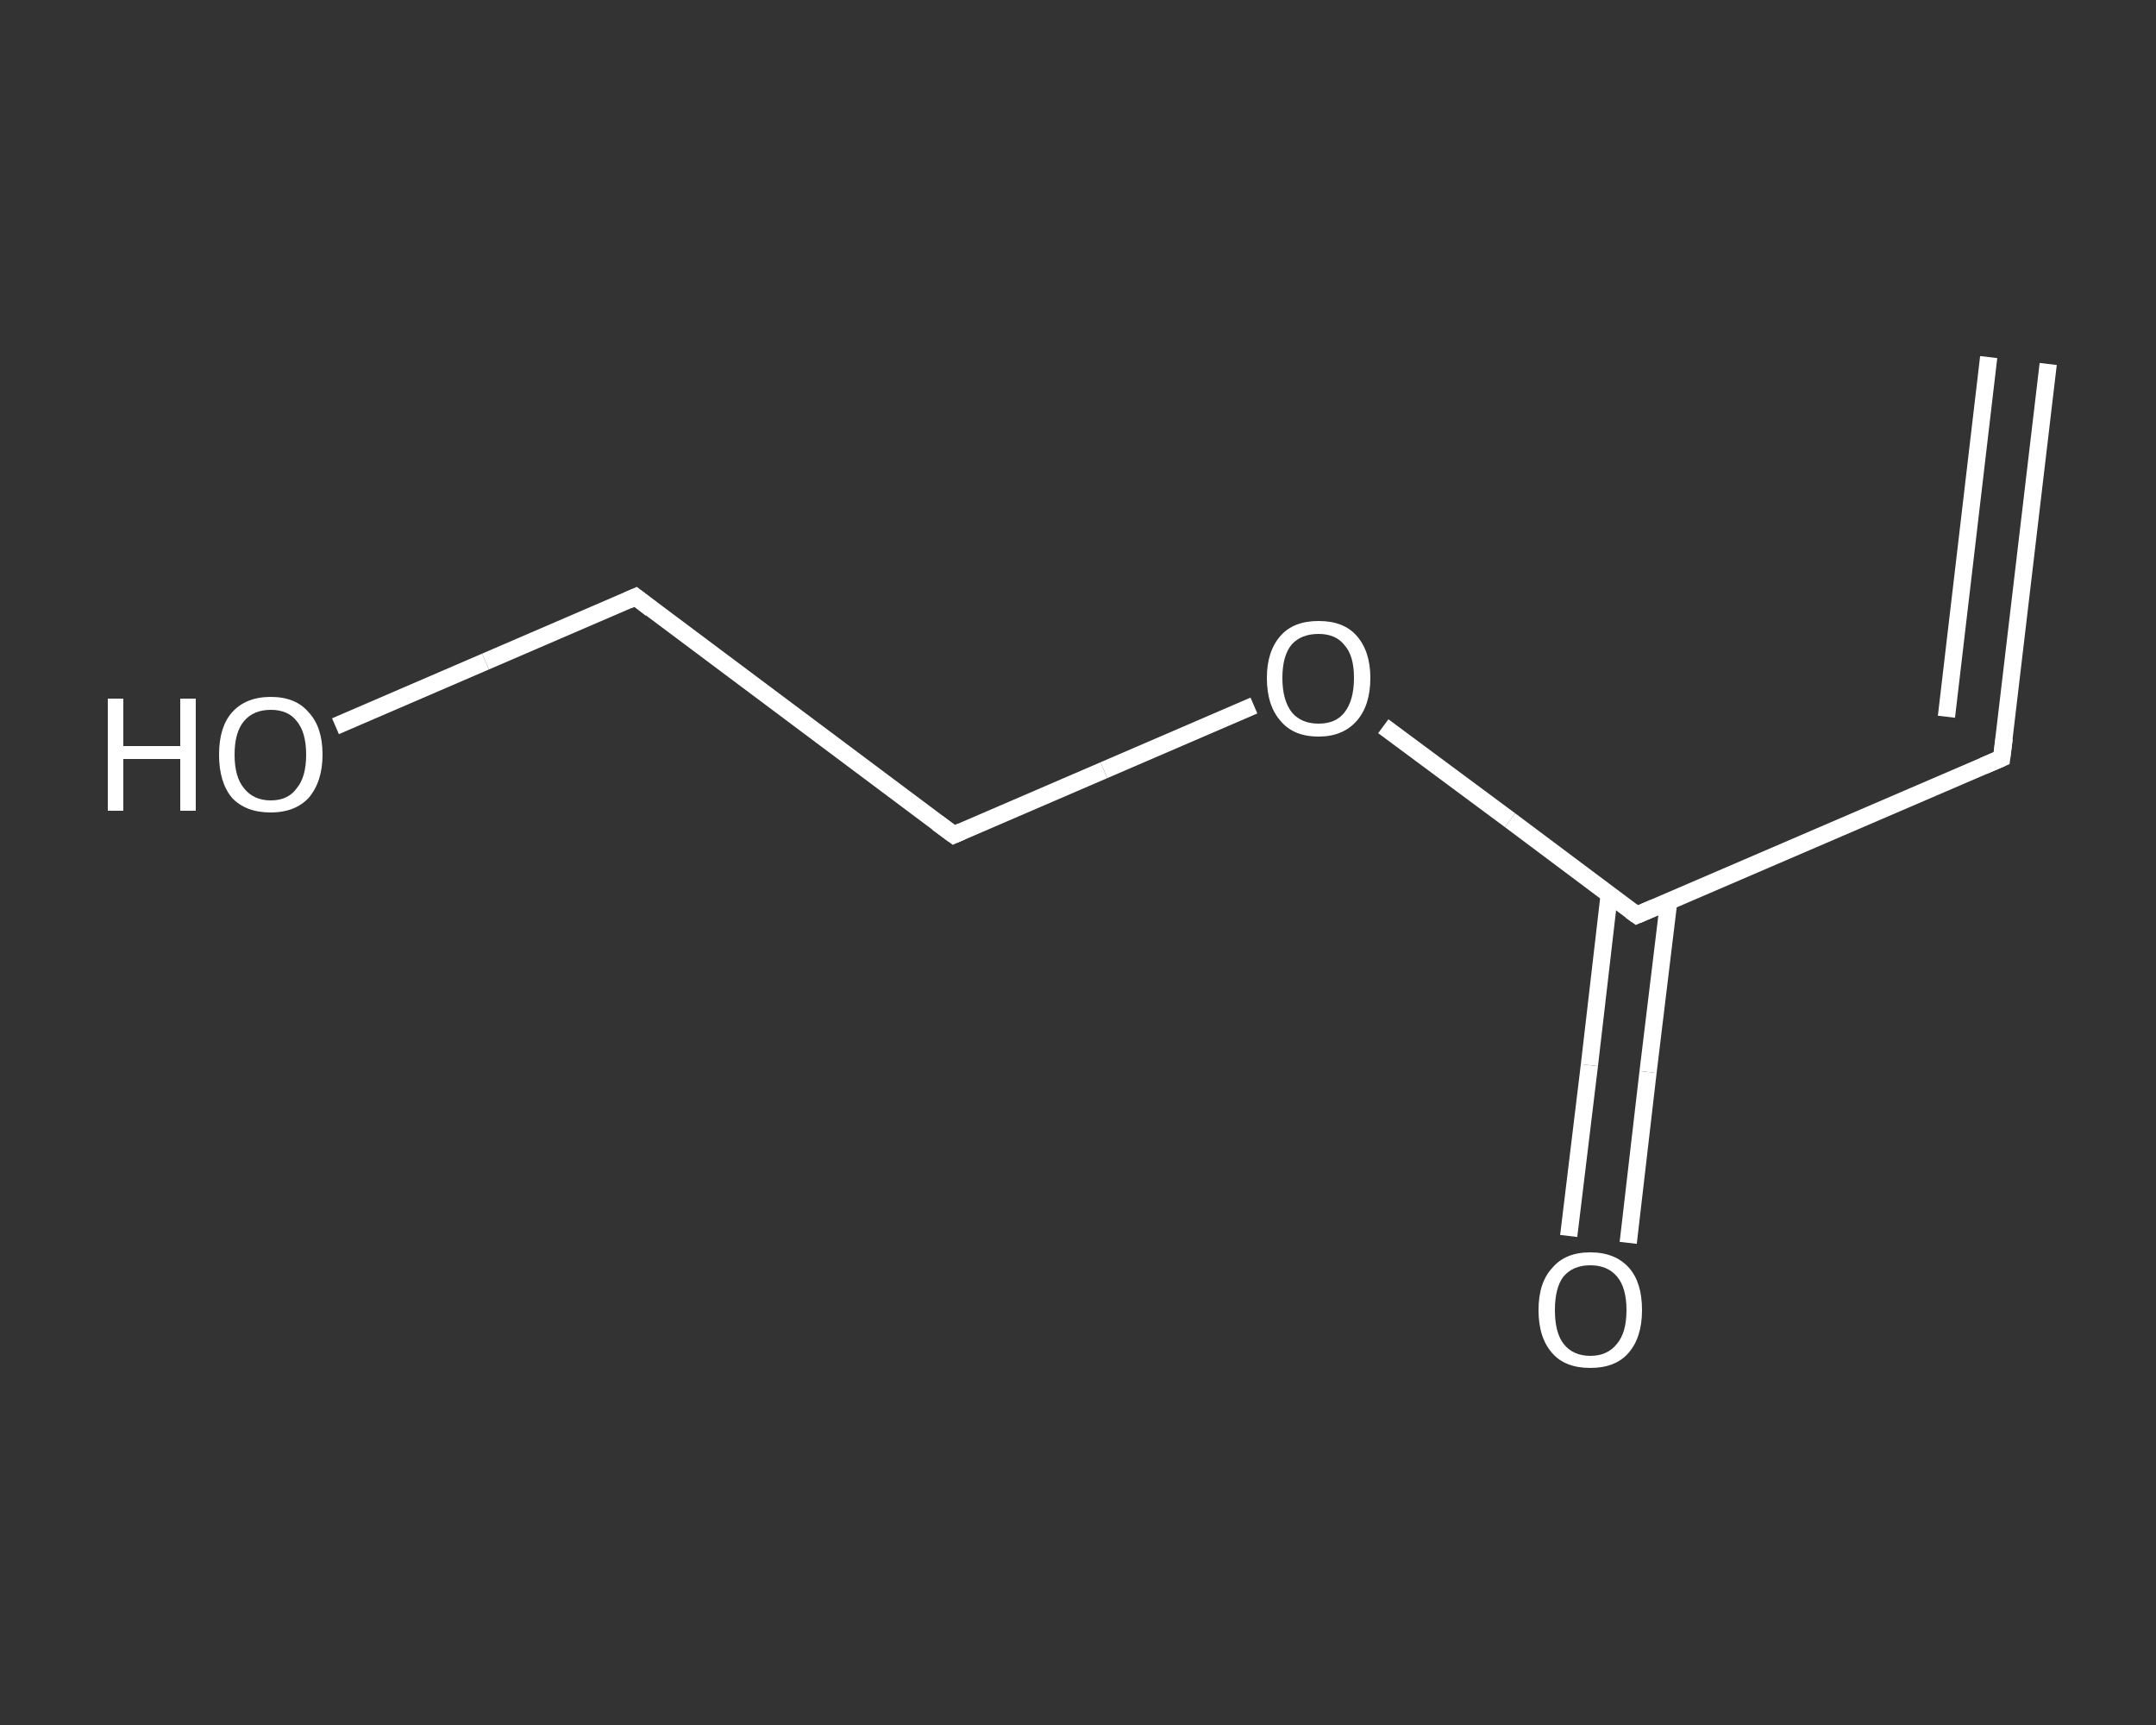 <?xml version='1.0' encoding='iso-8859-1'?>
<svg version='1.1' baseProfile='full'
              xmlns='http://www.w3.org/2000/svg'
                      xmlns:rdkit='http://www.rdkit.org/xml'
                      xmlns:xlink='http://www.w3.org/1999/xlink'
                  xml:space='preserve'
width='250px' height='200px' viewBox='0 0 250 200'>
<rect x="0" y="0" width="250" height="200" fill="#333333" stroke="none"/>
<!-- END OF HEADER -->
<rect style='opacity:1.0;fill:transparent;stroke:none' width='250.0' height='200.0' x='0.0' y='0.0'> </rect>
<path class='bond-0 atom-0 atom-1' d='M 237.5,42.2 L 232.1,87.9' style='fill:none;fill-rule:evenodd;stroke:#FFFFFF;stroke-width:2.0px;stroke-linecap:butt;stroke-linejoin:miter;stroke-opacity:1' />
<path class='bond-0 atom-0 atom-1' d='M 230.6,41.4 L 225.7,83.1' style='fill:none;fill-rule:evenodd;stroke:#FFFFFF;stroke-width:2.0px;stroke-linecap:butt;stroke-linejoin:miter;stroke-opacity:1' />
<path class='bond-1 atom-1 atom-2' d='M 232.1,87.9 L 189.8,106.1' style='fill:none;fill-rule:evenodd;stroke:#FFFFFF;stroke-width:2.0px;stroke-linecap:butt;stroke-linejoin:miter;stroke-opacity:1' />
<path class='bond-2 atom-2 atom-3' d='M 186.6,103.7 L 184.3,123.5' style='fill:none;fill-rule:evenodd;stroke:#FFFFFF;stroke-width:2.0px;stroke-linecap:butt;stroke-linejoin:miter;stroke-opacity:1' />
<path class='bond-2 atom-2 atom-3' d='M 184.3,123.5 L 181.9,143.3' style='fill:none;fill-rule:evenodd;stroke:#FFFFFF;stroke-width:2.0px;stroke-linecap:butt;stroke-linejoin:miter;stroke-opacity:1' />
<path class='bond-2 atom-2 atom-3' d='M 193.5,104.5 L 191.1,124.3' style='fill:none;fill-rule:evenodd;stroke:#FFFFFF;stroke-width:2.0px;stroke-linecap:butt;stroke-linejoin:miter;stroke-opacity:1' />
<path class='bond-2 atom-2 atom-3' d='M 191.1,124.3 L 188.8,144.1' style='fill:none;fill-rule:evenodd;stroke:#FFFFFF;stroke-width:2.0px;stroke-linecap:butt;stroke-linejoin:miter;stroke-opacity:1' />
<path class='bond-3 atom-2 atom-4' d='M 189.8,106.1 L 175.1,95.1' style='fill:none;fill-rule:evenodd;stroke:#FFFFFF;stroke-width:2.0px;stroke-linecap:butt;stroke-linejoin:miter;stroke-opacity:1' />
<path class='bond-3 atom-2 atom-4' d='M 175.1,95.1 L 160.4,84.2' style='fill:none;fill-rule:evenodd;stroke:#FFFFFF;stroke-width:2.0px;stroke-linecap:butt;stroke-linejoin:miter;stroke-opacity:1' />
<path class='bond-4 atom-4 atom-5' d='M 145.4,81.8 L 128.0,89.3' style='fill:none;fill-rule:evenodd;stroke:#FFFFFF;stroke-width:2.0px;stroke-linecap:butt;stroke-linejoin:miter;stroke-opacity:1' />
<path class='bond-4 atom-4 atom-5' d='M 128.0,89.3 L 110.6,96.8' style='fill:none;fill-rule:evenodd;stroke:#FFFFFF;stroke-width:2.0px;stroke-linecap:butt;stroke-linejoin:miter;stroke-opacity:1' />
<path class='bond-5 atom-5 atom-6' d='M 110.6,96.8 L 73.7,69.2' style='fill:none;fill-rule:evenodd;stroke:#FFFFFF;stroke-width:2.0px;stroke-linecap:butt;stroke-linejoin:miter;stroke-opacity:1' />
<path class='bond-6 atom-6 atom-7' d='M 73.7,69.2 L 56.3,76.7' style='fill:none;fill-rule:evenodd;stroke:#FFFFFF;stroke-width:2.0px;stroke-linecap:butt;stroke-linejoin:miter;stroke-opacity:1' />
<path class='bond-6 atom-6 atom-7' d='M 56.3,76.7 L 38.9,84.2' style='fill:none;fill-rule:evenodd;stroke:#FFFFFF;stroke-width:2.0px;stroke-linecap:butt;stroke-linejoin:miter;stroke-opacity:1' />
<path d='M 232.4,85.6 L 232.1,87.9 L 230.0,88.8' style='fill:none;stroke:#FFFFFF;stroke-width:2.0px;stroke-linecap:butt;stroke-linejoin:miter;stroke-opacity:1;' />
<path d='M 191.9,105.2 L 189.8,106.1 L 189.1,105.6' style='fill:none;stroke:#FFFFFF;stroke-width:2.0px;stroke-linecap:butt;stroke-linejoin:miter;stroke-opacity:1;' />
<path d='M 111.5,96.4 L 110.6,96.8 L 108.7,95.4' style='fill:none;stroke:#FFFFFF;stroke-width:2.0px;stroke-linecap:butt;stroke-linejoin:miter;stroke-opacity:1;' />
<path d='M 75.5,70.6 L 73.7,69.2 L 72.8,69.6' style='fill:none;stroke:#FFFFFF;stroke-width:2.0px;stroke-linecap:butt;stroke-linejoin:miter;stroke-opacity:1;' />
<path class='atom-3' d='M 178.4 151.9
Q 178.4 148.7, 180.0 147.0
Q 181.5 145.2, 184.4 145.2
Q 187.3 145.2, 188.9 147.0
Q 190.4 148.7, 190.4 151.9
Q 190.4 155.1, 188.8 156.9
Q 187.3 158.6, 184.4 158.6
Q 181.5 158.6, 180.0 156.9
Q 178.4 155.1, 178.4 151.9
M 184.4 157.2
Q 186.4 157.2, 187.5 155.8
Q 188.6 154.5, 188.6 151.9
Q 188.6 149.3, 187.5 148.0
Q 186.4 146.7, 184.4 146.7
Q 182.4 146.7, 181.3 148.0
Q 180.3 149.3, 180.3 151.9
Q 180.3 154.5, 181.3 155.8
Q 182.4 157.2, 184.4 157.2
' fill='#FFFFFF'/>
<path class='atom-4' d='M 146.9 78.6
Q 146.9 75.5, 148.5 73.7
Q 150.0 72.0, 152.9 72.0
Q 155.8 72.0, 157.3 73.7
Q 158.9 75.5, 158.9 78.6
Q 158.9 81.8, 157.3 83.6
Q 155.7 85.4, 152.9 85.4
Q 150.0 85.4, 148.5 83.6
Q 146.9 81.8, 146.9 78.6
M 152.9 83.9
Q 154.9 83.9, 155.9 82.6
Q 157.0 81.2, 157.0 78.6
Q 157.0 76.0, 155.9 74.8
Q 154.9 73.5, 152.9 73.5
Q 150.9 73.5, 149.8 74.7
Q 148.7 76.0, 148.7 78.6
Q 148.7 81.2, 149.8 82.6
Q 150.9 83.9, 152.9 83.9
' fill='#FFFFFF'/>
<path class='atom-7' d='M 12.5 81.0
L 14.3 81.0
L 14.3 86.5
L 20.9 86.5
L 20.9 81.0
L 22.7 81.0
L 22.7 94.0
L 20.9 94.0
L 20.9 88.0
L 14.3 88.0
L 14.3 94.0
L 12.5 94.0
L 12.5 81.0
' fill='#FFFFFF'/>
<path class='atom-7' d='M 25.4 87.5
Q 25.4 84.3, 26.9 82.6
Q 28.5 80.8, 31.4 80.8
Q 34.3 80.8, 35.8 82.6
Q 37.4 84.3, 37.4 87.5
Q 37.4 90.6, 35.8 92.5
Q 34.2 94.2, 31.4 94.2
Q 28.5 94.2, 26.9 92.5
Q 25.4 90.7, 25.4 87.5
M 31.4 92.8
Q 33.4 92.8, 34.4 91.4
Q 35.5 90.1, 35.5 87.5
Q 35.5 84.9, 34.4 83.6
Q 33.4 82.3, 31.4 82.3
Q 29.4 82.3, 28.3 83.6
Q 27.2 84.9, 27.2 87.5
Q 27.2 90.1, 28.3 91.4
Q 29.4 92.8, 31.4 92.8
' fill='#FFFFFF'/>
</svg>
